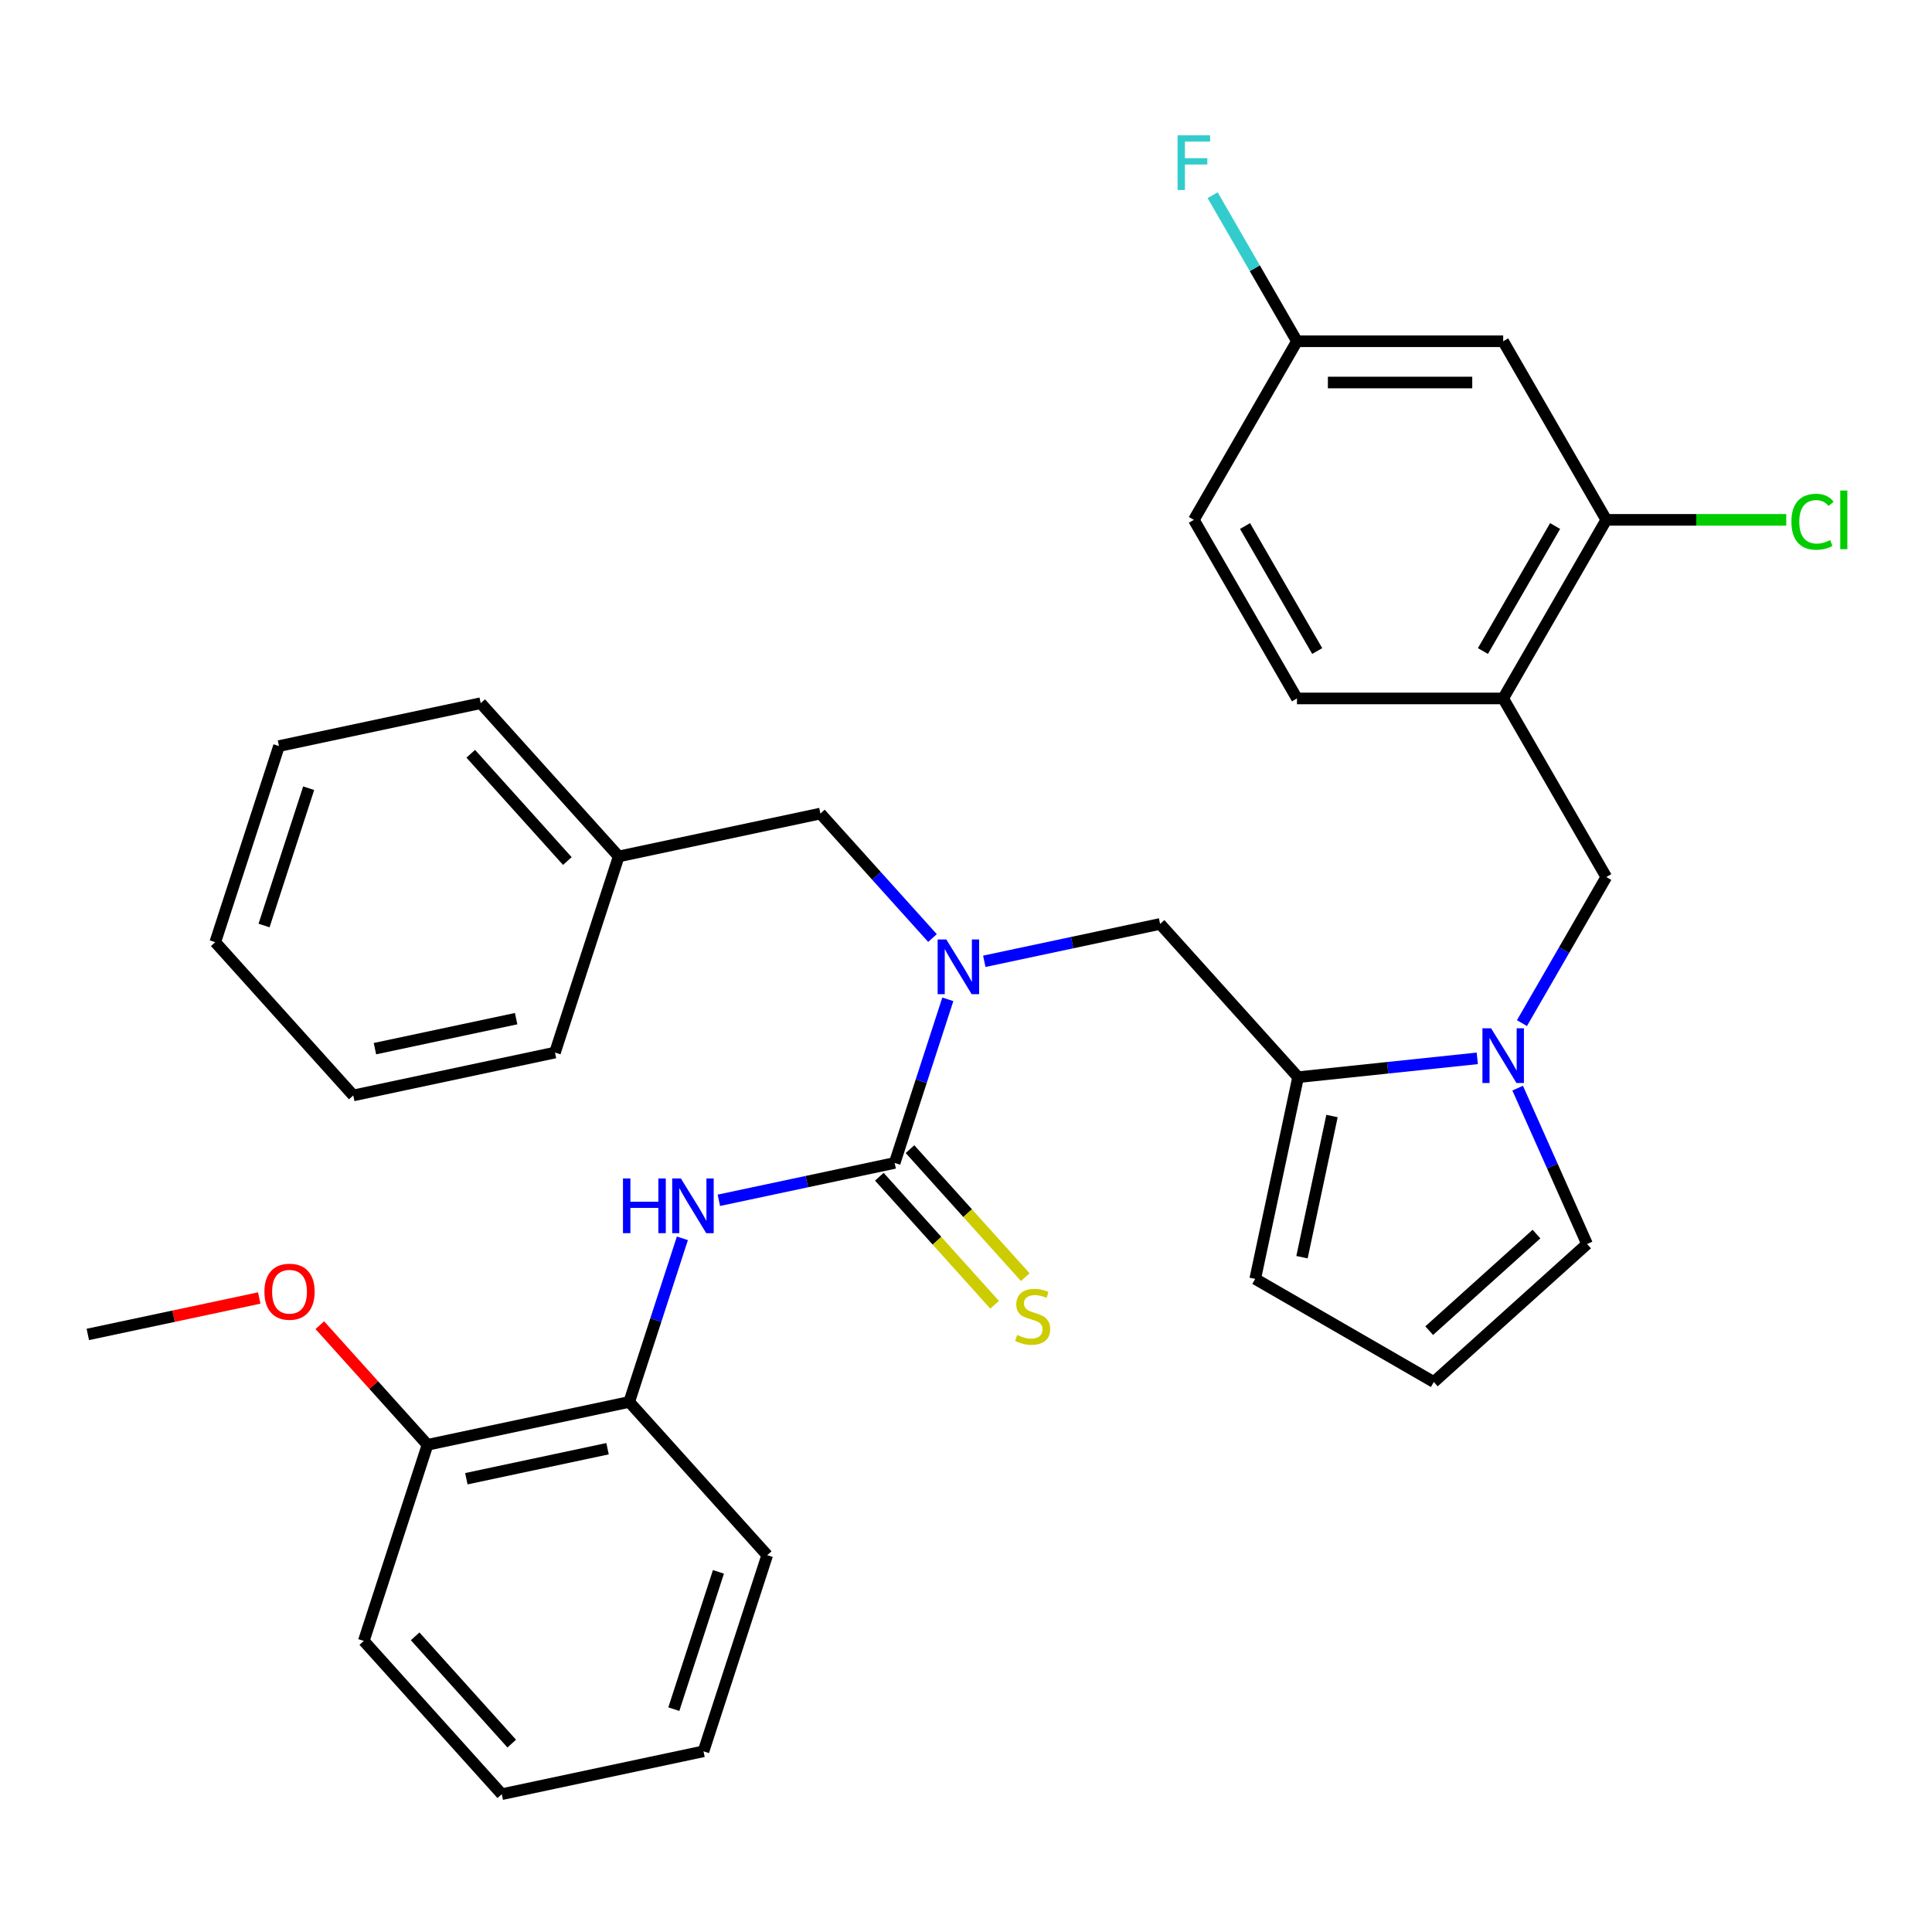<?xml version='1.0' encoding='iso-8859-1'?>
<svg version='1.1' baseProfile='full'
              xmlns='http://www.w3.org/2000/svg'
                      xmlns:rdkit='http://www.rdkit.org/xml'
                      xmlns:xlink='http://www.w3.org/1999/xlink'
                  xml:space='preserve'
width='1000px' height='1000px' viewBox='0 0 1000 1000'>
<!-- END OF HEADER -->
<rect style='opacity:1.0;fill:#FFFFFF;stroke:none' width='1000' height='1000' x='0' y='0'> </rect>
<path class='bond-2' d='M 463.078,601.933 L 476.836,559.59' style='fill:none;fill-rule:evenodd;stroke:#000000;stroke-width:6px;stroke-linecap:butt;stroke-linejoin:miter;stroke-opacity:1' />
<path class='bond-2' d='M 476.836,559.59 L 490.594,517.247' style='fill:none;fill-rule:evenodd;stroke:#0000FF;stroke-width:6px;stroke-linecap:butt;stroke-linejoin:miter;stroke-opacity:1' />
<path class='bond-3' d='M 463.078,601.933 L 417.579,611.604' style='fill:none;fill-rule:evenodd;stroke:#000000;stroke-width:6px;stroke-linecap:butt;stroke-linejoin:miter;stroke-opacity:1' />
<path class='bond-3' d='M 417.579,611.604 L 372.081,621.275' style='fill:none;fill-rule:evenodd;stroke:#0000FF;stroke-width:6px;stroke-linecap:butt;stroke-linejoin:miter;stroke-opacity:1' />
<path class='bond-9' d='M 455.146,609.075 L 484.982,642.212' style='fill:none;fill-rule:evenodd;stroke:#000000;stroke-width:6px;stroke-linecap:butt;stroke-linejoin:miter;stroke-opacity:1' />
<path class='bond-9' d='M 484.982,642.212 L 514.819,675.349' style='fill:none;fill-rule:evenodd;stroke:#CCCC00;stroke-width:6px;stroke-linecap:butt;stroke-linejoin:miter;stroke-opacity:1' />
<path class='bond-9' d='M 471.01,594.791 L 500.847,627.928' style='fill:none;fill-rule:evenodd;stroke:#000000;stroke-width:6px;stroke-linecap:butt;stroke-linejoin:miter;stroke-opacity:1' />
<path class='bond-9' d='M 500.847,627.928 L 530.684,661.065' style='fill:none;fill-rule:evenodd;stroke:#CCCC00;stroke-width:6px;stroke-linecap:butt;stroke-linejoin:miter;stroke-opacity:1' />
<path class='bond-0' d='M 764.635,547.801 L 718.262,552.675' style='fill:none;fill-rule:evenodd;stroke:#0000FF;stroke-width:6px;stroke-linecap:butt;stroke-linejoin:miter;stroke-opacity:1' />
<path class='bond-0' d='M 718.262,552.675 L 671.89,557.549' style='fill:none;fill-rule:evenodd;stroke:#000000;stroke-width:6px;stroke-linecap:butt;stroke-linejoin:miter;stroke-opacity:1' />
<path class='bond-5' d='M 787.759,529.563 L 809.586,491.758' style='fill:none;fill-rule:evenodd;stroke:#0000FF;stroke-width:6px;stroke-linecap:butt;stroke-linejoin:miter;stroke-opacity:1' />
<path class='bond-5' d='M 809.586,491.758 L 831.412,453.953' style='fill:none;fill-rule:evenodd;stroke:#000000;stroke-width:6px;stroke-linecap:butt;stroke-linejoin:miter;stroke-opacity:1' />
<path class='bond-11' d='M 785.536,563.22 L 803.497,603.561' style='fill:none;fill-rule:evenodd;stroke:#0000FF;stroke-width:6px;stroke-linecap:butt;stroke-linejoin:miter;stroke-opacity:1' />
<path class='bond-11' d='M 803.497,603.561 L 821.458,643.902' style='fill:none;fill-rule:evenodd;stroke:#000000;stroke-width:6px;stroke-linecap:butt;stroke-linejoin:miter;stroke-opacity:1' />
<path class='bond-1' d='M 671.89,557.549 L 600.468,478.227' style='fill:none;fill-rule:evenodd;stroke:#000000;stroke-width:6px;stroke-linecap:butt;stroke-linejoin:miter;stroke-opacity:1' />
<path class='bond-12' d='M 671.89,557.549 L 649.697,661.955' style='fill:none;fill-rule:evenodd;stroke:#000000;stroke-width:6px;stroke-linecap:butt;stroke-linejoin:miter;stroke-opacity:1' />
<path class='bond-12' d='M 689.442,577.648 L 673.907,650.732' style='fill:none;fill-rule:evenodd;stroke:#000000;stroke-width:6px;stroke-linecap:butt;stroke-linejoin:miter;stroke-opacity:1' />
<path class='bond-6' d='M 509.47,497.569 L 554.969,487.898' style='fill:none;fill-rule:evenodd;stroke:#0000FF;stroke-width:6px;stroke-linecap:butt;stroke-linejoin:miter;stroke-opacity:1' />
<path class='bond-6' d='M 554.969,487.898 L 600.468,478.227' style='fill:none;fill-rule:evenodd;stroke:#000000;stroke-width:6px;stroke-linecap:butt;stroke-linejoin:miter;stroke-opacity:1' />
<path class='bond-14' d='M 482.653,485.527 L 453.647,453.312' style='fill:none;fill-rule:evenodd;stroke:#0000FF;stroke-width:6px;stroke-linecap:butt;stroke-linejoin:miter;stroke-opacity:1' />
<path class='bond-14' d='M 453.647,453.312 L 424.64,421.097' style='fill:none;fill-rule:evenodd;stroke:#000000;stroke-width:6px;stroke-linecap:butt;stroke-linejoin:miter;stroke-opacity:1' />
<path class='bond-8' d='M 353.204,640.954 L 339.446,683.296' style='fill:none;fill-rule:evenodd;stroke:#0000FF;stroke-width:6px;stroke-linecap:butt;stroke-linejoin:miter;stroke-opacity:1' />
<path class='bond-8' d='M 339.446,683.296 L 325.688,725.639' style='fill:none;fill-rule:evenodd;stroke:#000000;stroke-width:6px;stroke-linecap:butt;stroke-linejoin:miter;stroke-opacity:1' />
<path class='bond-4' d='M 778.043,361.515 L 831.412,453.953' style='fill:none;fill-rule:evenodd;stroke:#000000;stroke-width:6px;stroke-linecap:butt;stroke-linejoin:miter;stroke-opacity:1' />
<path class='bond-7' d='M 778.043,361.515 L 831.412,269.077' style='fill:none;fill-rule:evenodd;stroke:#000000;stroke-width:6px;stroke-linecap:butt;stroke-linejoin:miter;stroke-opacity:1' />
<path class='bond-7' d='M 767.561,336.976 L 804.919,272.269' style='fill:none;fill-rule:evenodd;stroke:#000000;stroke-width:6px;stroke-linecap:butt;stroke-linejoin:miter;stroke-opacity:1' />
<path class='bond-15' d='M 778.043,361.515 L 671.305,361.515' style='fill:none;fill-rule:evenodd;stroke:#000000;stroke-width:6px;stroke-linecap:butt;stroke-linejoin:miter;stroke-opacity:1' />
<path class='bond-10' d='M 831.412,269.077 L 778.043,176.639' style='fill:none;fill-rule:evenodd;stroke:#000000;stroke-width:6px;stroke-linecap:butt;stroke-linejoin:miter;stroke-opacity:1' />
<path class='bond-18' d='M 831.412,269.077 L 877.987,269.077' style='fill:none;fill-rule:evenodd;stroke:#000000;stroke-width:6px;stroke-linecap:butt;stroke-linejoin:miter;stroke-opacity:1' />
<path class='bond-18' d='M 877.987,269.077 L 924.562,269.077' style='fill:none;fill-rule:evenodd;stroke:#00CC00;stroke-width:6px;stroke-linecap:butt;stroke-linejoin:miter;stroke-opacity:1' />
<path class='bond-16' d='M 325.688,725.639 L 221.282,747.831' style='fill:none;fill-rule:evenodd;stroke:#000000;stroke-width:6px;stroke-linecap:butt;stroke-linejoin:miter;stroke-opacity:1' />
<path class='bond-16' d='M 314.466,749.849 L 241.382,765.384' style='fill:none;fill-rule:evenodd;stroke:#000000;stroke-width:6px;stroke-linecap:butt;stroke-linejoin:miter;stroke-opacity:1' />
<path class='bond-23' d='M 325.688,725.639 L 397.11,804.961' style='fill:none;fill-rule:evenodd;stroke:#000000;stroke-width:6px;stroke-linecap:butt;stroke-linejoin:miter;stroke-opacity:1' />
<path class='bond-36' d='M 778.043,176.639 L 671.305,176.639' style='fill:none;fill-rule:evenodd;stroke:#000000;stroke-width:6px;stroke-linecap:butt;stroke-linejoin:miter;stroke-opacity:1' />
<path class='bond-36' d='M 762.032,197.987 L 687.316,197.987' style='fill:none;fill-rule:evenodd;stroke:#000000;stroke-width:6px;stroke-linecap:butt;stroke-linejoin:miter;stroke-opacity:1' />
<path class='bond-34' d='M 821.458,643.902 L 742.136,715.324' style='fill:none;fill-rule:evenodd;stroke:#000000;stroke-width:6px;stroke-linecap:butt;stroke-linejoin:miter;stroke-opacity:1' />
<path class='bond-34' d='M 795.275,638.751 L 739.749,688.746' style='fill:none;fill-rule:evenodd;stroke:#000000;stroke-width:6px;stroke-linecap:butt;stroke-linejoin:miter;stroke-opacity:1' />
<path class='bond-13' d='M 649.697,661.955 L 742.136,715.324' style='fill:none;fill-rule:evenodd;stroke:#000000;stroke-width:6px;stroke-linecap:butt;stroke-linejoin:miter;stroke-opacity:1' />
<path class='bond-20' d='M 424.64,421.097 L 320.234,443.289' style='fill:none;fill-rule:evenodd;stroke:#000000;stroke-width:6px;stroke-linecap:butt;stroke-linejoin:miter;stroke-opacity:1' />
<path class='bond-19' d='M 671.305,361.515 L 617.936,269.077' style='fill:none;fill-rule:evenodd;stroke:#000000;stroke-width:6px;stroke-linecap:butt;stroke-linejoin:miter;stroke-opacity:1' />
<path class='bond-19' d='M 681.787,336.976 L 644.429,272.269' style='fill:none;fill-rule:evenodd;stroke:#000000;stroke-width:6px;stroke-linecap:butt;stroke-linejoin:miter;stroke-opacity:1' />
<path class='bond-22' d='M 221.282,747.831 L 193.406,716.871' style='fill:none;fill-rule:evenodd;stroke:#000000;stroke-width:6px;stroke-linecap:butt;stroke-linejoin:miter;stroke-opacity:1' />
<path class='bond-22' d='M 193.406,716.871 L 165.529,685.911' style='fill:none;fill-rule:evenodd;stroke:#FF0000;stroke-width:6px;stroke-linecap:butt;stroke-linejoin:miter;stroke-opacity:1' />
<path class='bond-24' d='M 221.282,747.831 L 188.298,849.346' style='fill:none;fill-rule:evenodd;stroke:#000000;stroke-width:6px;stroke-linecap:butt;stroke-linejoin:miter;stroke-opacity:1' />
<path class='bond-17' d='M 671.305,176.639 L 617.936,269.077' style='fill:none;fill-rule:evenodd;stroke:#000000;stroke-width:6px;stroke-linecap:butt;stroke-linejoin:miter;stroke-opacity:1' />
<path class='bond-21' d='M 671.305,176.639 L 649.478,138.834' style='fill:none;fill-rule:evenodd;stroke:#000000;stroke-width:6px;stroke-linecap:butt;stroke-linejoin:miter;stroke-opacity:1' />
<path class='bond-21' d='M 649.478,138.834 L 627.652,101.029' style='fill:none;fill-rule:evenodd;stroke:#33CCCC;stroke-width:6px;stroke-linecap:butt;stroke-linejoin:miter;stroke-opacity:1' />
<path class='bond-25' d='M 320.234,443.289 L 248.812,363.967' style='fill:none;fill-rule:evenodd;stroke:#000000;stroke-width:6px;stroke-linecap:butt;stroke-linejoin:miter;stroke-opacity:1' />
<path class='bond-25' d='M 293.656,445.675 L 243.661,390.15' style='fill:none;fill-rule:evenodd;stroke:#000000;stroke-width:6px;stroke-linecap:butt;stroke-linejoin:miter;stroke-opacity:1' />
<path class='bond-26' d='M 320.234,443.289 L 287.25,544.803' style='fill:none;fill-rule:evenodd;stroke:#000000;stroke-width:6px;stroke-linecap:butt;stroke-linejoin:miter;stroke-opacity:1' />
<path class='bond-27' d='M 134.192,671.84 L 89.823,681.271' style='fill:none;fill-rule:evenodd;stroke:#FF0000;stroke-width:6px;stroke-linecap:butt;stroke-linejoin:miter;stroke-opacity:1' />
<path class='bond-27' d='M 89.823,681.271 L 45.455,690.702' style='fill:none;fill-rule:evenodd;stroke:#000000;stroke-width:6px;stroke-linecap:butt;stroke-linejoin:miter;stroke-opacity:1' />
<path class='bond-28' d='M 397.11,804.961 L 364.126,906.476' style='fill:none;fill-rule:evenodd;stroke:#000000;stroke-width:6px;stroke-linecap:butt;stroke-linejoin:miter;stroke-opacity:1' />
<path class='bond-28' d='M 371.86,813.592 L 348.771,884.652' style='fill:none;fill-rule:evenodd;stroke:#000000;stroke-width:6px;stroke-linecap:butt;stroke-linejoin:miter;stroke-opacity:1' />
<path class='bond-33' d='M 188.298,849.346 L 259.72,928.668' style='fill:none;fill-rule:evenodd;stroke:#000000;stroke-width:6px;stroke-linecap:butt;stroke-linejoin:miter;stroke-opacity:1' />
<path class='bond-33' d='M 214.876,846.96 L 264.871,902.485' style='fill:none;fill-rule:evenodd;stroke:#000000;stroke-width:6px;stroke-linecap:butt;stroke-linejoin:miter;stroke-opacity:1' />
<path class='bond-30' d='M 248.812,363.967 L 144.406,386.159' style='fill:none;fill-rule:evenodd;stroke:#000000;stroke-width:6px;stroke-linecap:butt;stroke-linejoin:miter;stroke-opacity:1' />
<path class='bond-31' d='M 287.25,544.803 L 182.844,566.995' style='fill:none;fill-rule:evenodd;stroke:#000000;stroke-width:6px;stroke-linecap:butt;stroke-linejoin:miter;stroke-opacity:1' />
<path class='bond-31' d='M 267.151,527.251 L 194.067,542.785' style='fill:none;fill-rule:evenodd;stroke:#000000;stroke-width:6px;stroke-linecap:butt;stroke-linejoin:miter;stroke-opacity:1' />
<path class='bond-29' d='M 364.126,906.476 L 259.72,928.668' style='fill:none;fill-rule:evenodd;stroke:#000000;stroke-width:6px;stroke-linecap:butt;stroke-linejoin:miter;stroke-opacity:1' />
<path class='bond-35' d='M 144.406,386.159 L 111.422,487.673' style='fill:none;fill-rule:evenodd;stroke:#000000;stroke-width:6px;stroke-linecap:butt;stroke-linejoin:miter;stroke-opacity:1' />
<path class='bond-35' d='M 159.762,407.983 L 136.673,479.043' style='fill:none;fill-rule:evenodd;stroke:#000000;stroke-width:6px;stroke-linecap:butt;stroke-linejoin:miter;stroke-opacity:1' />
<path class='bond-32' d='M 182.844,566.995 L 111.422,487.673' style='fill:none;fill-rule:evenodd;stroke:#000000;stroke-width:6px;stroke-linecap:butt;stroke-linejoin:miter;stroke-opacity:1' />
<path  class='atom-1' d='M 771.783 532.231
L 781.063 547.231
Q 781.983 548.711, 783.463 551.391
Q 784.943 554.071, 785.023 554.231
L 785.023 532.231
L 788.783 532.231
L 788.783 560.551
L 784.903 560.551
L 774.943 544.151
Q 773.783 542.231, 772.543 540.031
Q 771.343 537.831, 770.983 537.151
L 770.983 560.551
L 767.303 560.551
L 767.303 532.231
L 771.783 532.231
' fill='#0000FF'/>
<path  class='atom-3' d='M 489.802 486.259
L 499.082 501.259
Q 500.002 502.739, 501.482 505.419
Q 502.962 508.099, 503.042 508.259
L 503.042 486.259
L 506.802 486.259
L 506.802 514.579
L 502.922 514.579
L 492.962 498.179
Q 491.802 496.259, 490.562 494.059
Q 489.362 491.859, 489.002 491.179
L 489.002 514.579
L 485.322 514.579
L 485.322 486.259
L 489.802 486.259
' fill='#0000FF'/>
<path  class='atom-4' d='M 322.452 609.965
L 326.292 609.965
L 326.292 622.005
L 340.772 622.005
L 340.772 609.965
L 344.612 609.965
L 344.612 638.285
L 340.772 638.285
L 340.772 625.205
L 326.292 625.205
L 326.292 638.285
L 322.452 638.285
L 322.452 609.965
' fill='#0000FF'/>
<path  class='atom-4' d='M 352.412 609.965
L 361.692 624.965
Q 362.612 626.445, 364.092 629.125
Q 365.572 631.805, 365.652 631.965
L 365.652 609.965
L 369.412 609.965
L 369.412 638.285
L 365.532 638.285
L 355.572 621.885
Q 354.412 619.965, 353.172 617.765
Q 351.972 615.565, 351.612 614.885
L 351.612 638.285
L 347.932 638.285
L 347.932 609.965
L 352.412 609.965
' fill='#0000FF'/>
<path  class='atom-10' d='M 526.5 690.975
Q 526.82 691.095, 528.14 691.655
Q 529.46 692.215, 530.9 692.575
Q 532.38 692.895, 533.82 692.895
Q 536.5 692.895, 538.06 691.615
Q 539.62 690.295, 539.62 688.015
Q 539.62 686.455, 538.82 685.495
Q 538.06 684.535, 536.86 684.015
Q 535.66 683.495, 533.66 682.895
Q 531.14 682.135, 529.62 681.415
Q 528.14 680.695, 527.06 679.175
Q 526.02 677.655, 526.02 675.095
Q 526.02 671.535, 528.42 669.335
Q 530.86 667.135, 535.66 667.135
Q 538.94 667.135, 542.66 668.695
L 541.74 671.775
Q 538.34 670.375, 535.78 670.375
Q 533.02 670.375, 531.5 671.535
Q 529.98 672.655, 530.02 674.615
Q 530.02 676.135, 530.78 677.055
Q 531.58 677.975, 532.7 678.495
Q 533.86 679.015, 535.78 679.615
Q 538.34 680.415, 539.86 681.215
Q 541.38 682.015, 542.46 683.655
Q 543.58 685.255, 543.58 688.015
Q 543.58 691.935, 540.94 694.055
Q 538.34 696.135, 533.98 696.135
Q 531.46 696.135, 529.54 695.575
Q 527.66 695.055, 525.42 694.135
L 526.5 690.975
' fill='#CCCC00'/>
<path  class='atom-19' d='M 927.231 270.057
Q 927.231 263.017, 930.511 259.337
Q 933.831 255.617, 940.111 255.617
Q 945.951 255.617, 949.071 259.737
L 946.431 261.897
Q 944.151 258.897, 940.111 258.897
Q 935.831 258.897, 933.551 261.777
Q 931.311 264.617, 931.311 270.057
Q 931.311 275.657, 933.631 278.537
Q 935.991 281.417, 940.551 281.417
Q 943.671 281.417, 947.311 279.537
L 948.431 282.537
Q 946.951 283.497, 944.711 284.057
Q 942.471 284.617, 939.991 284.617
Q 933.831 284.617, 930.511 280.857
Q 927.231 277.097, 927.231 270.057
' fill='#00CC00'/>
<path  class='atom-19' d='M 952.511 253.897
L 956.191 253.897
L 956.191 284.257
L 952.511 284.257
L 952.511 253.897
' fill='#00CC00'/>
<path  class='atom-22' d='M 609.516 70.041
L 626.356 70.041
L 626.356 73.281
L 613.316 73.281
L 613.316 81.881
L 624.916 81.881
L 624.916 85.161
L 613.316 85.161
L 613.316 98.361
L 609.516 98.361
L 609.516 70.041
' fill='#33CCCC'/>
<path  class='atom-23' d='M 136.86 668.589
Q 136.86 661.789, 140.22 657.989
Q 143.58 654.189, 149.86 654.189
Q 156.14 654.189, 159.5 657.989
Q 162.86 661.789, 162.86 668.589
Q 162.86 675.469, 159.46 679.389
Q 156.06 683.269, 149.86 683.269
Q 143.62 683.269, 140.22 679.389
Q 136.86 675.509, 136.86 668.589
M 149.86 680.069
Q 154.18 680.069, 156.5 677.189
Q 158.86 674.269, 158.86 668.589
Q 158.86 663.029, 156.5 660.229
Q 154.18 657.389, 149.86 657.389
Q 145.54 657.389, 143.18 660.189
Q 140.86 662.989, 140.86 668.589
Q 140.86 674.309, 143.18 677.189
Q 145.54 680.069, 149.86 680.069
' fill='#FF0000'/>
</svg>
